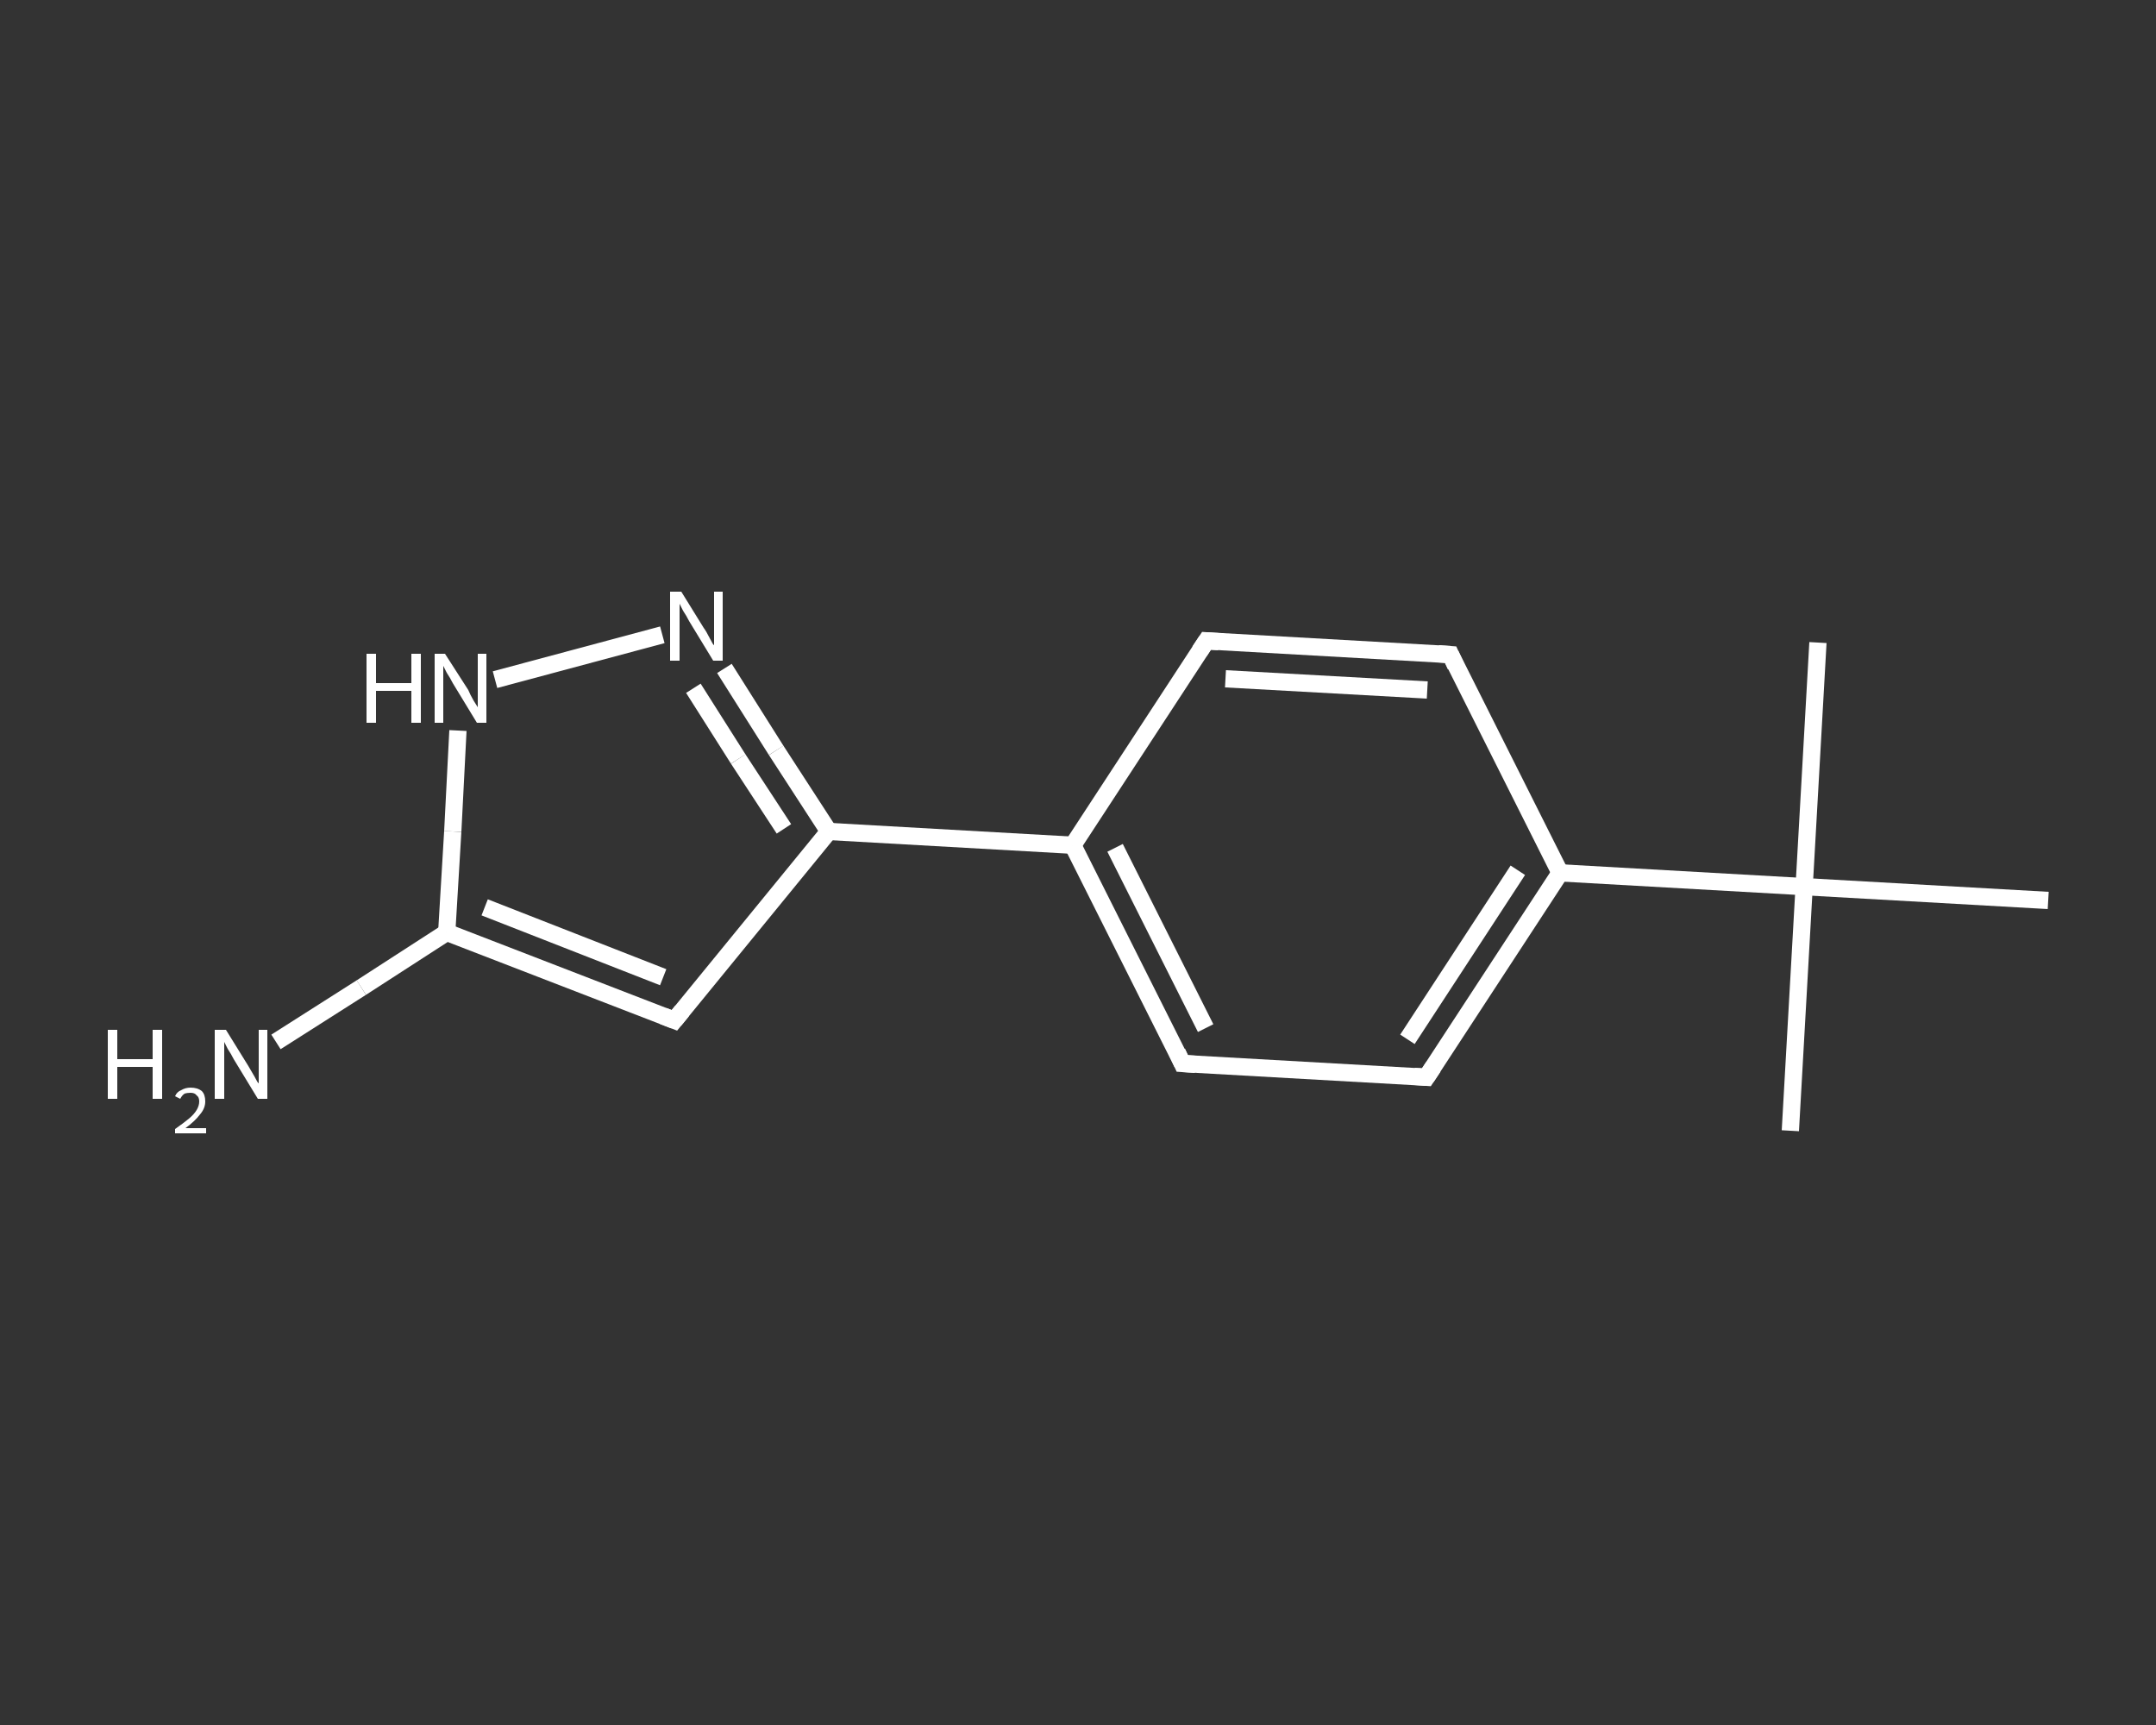 <?xml version='1.0' encoding='iso-8859-1'?>
<svg version='1.1' baseProfile='full'
              xmlns='http://www.w3.org/2000/svg'
                      xmlns:rdkit='http://www.rdkit.org/xml'
                      xmlns:xlink='http://www.w3.org/1999/xlink'
                  xml:space='preserve'
width='250px' height='200px' viewBox='0 0 250 200'>
<rect x="0" y="0" width="250" height="200" fill="#333333" stroke="none"/>
<!-- END OF HEADER -->
<rect style='opacity:1.0;fill:transparent;stroke:none' width='250.0' height='200.0' x='0.0' y='0.0'> </rect>
<path class='bond-0 atom-0 atom-1' d='M 207.6,131.1 L 209.2,102.8' style='fill:none;fill-rule:evenodd;stroke:#FFFFFF;stroke-width:2.0px;stroke-linecap:butt;stroke-linejoin:miter;stroke-opacity:1' />
<path class='bond-1 atom-1 atom-2' d='M 209.2,102.8 L 210.8,74.5' style='fill:none;fill-rule:evenodd;stroke:#FFFFFF;stroke-width:2.0px;stroke-linecap:butt;stroke-linejoin:miter;stroke-opacity:1' />
<path class='bond-2 atom-1 atom-3' d='M 209.2,102.8 L 237.5,104.4' style='fill:none;fill-rule:evenodd;stroke:#FFFFFF;stroke-width:2.0px;stroke-linecap:butt;stroke-linejoin:miter;stroke-opacity:1' />
<path class='bond-3 atom-1 atom-4' d='M 209.2,102.8 L 180.9,101.2' style='fill:none;fill-rule:evenodd;stroke:#FFFFFF;stroke-width:2.0px;stroke-linecap:butt;stroke-linejoin:miter;stroke-opacity:1' />
<path class='bond-4 atom-4 atom-5' d='M 180.9,101.2 L 165.4,124.9' style='fill:none;fill-rule:evenodd;stroke:#FFFFFF;stroke-width:2.0px;stroke-linecap:butt;stroke-linejoin:miter;stroke-opacity:1' />
<path class='bond-4 atom-4 atom-5' d='M 176.0,100.9 L 163.2,120.5' style='fill:none;fill-rule:evenodd;stroke:#FFFFFF;stroke-width:2.0px;stroke-linecap:butt;stroke-linejoin:miter;stroke-opacity:1' />
<path class='bond-5 atom-5 atom-6' d='M 165.4,124.9 L 137.1,123.3' style='fill:none;fill-rule:evenodd;stroke:#FFFFFF;stroke-width:2.0px;stroke-linecap:butt;stroke-linejoin:miter;stroke-opacity:1' />
<path class='bond-6 atom-6 atom-7' d='M 137.1,123.3 L 124.4,98.0' style='fill:none;fill-rule:evenodd;stroke:#FFFFFF;stroke-width:2.0px;stroke-linecap:butt;stroke-linejoin:miter;stroke-opacity:1' />
<path class='bond-6 atom-6 atom-7' d='M 139.8,119.2 L 129.3,98.3' style='fill:none;fill-rule:evenodd;stroke:#FFFFFF;stroke-width:2.0px;stroke-linecap:butt;stroke-linejoin:miter;stroke-opacity:1' />
<path class='bond-7 atom-7 atom-8' d='M 124.4,98.0 L 96.1,96.4' style='fill:none;fill-rule:evenodd;stroke:#FFFFFF;stroke-width:2.0px;stroke-linecap:butt;stroke-linejoin:miter;stroke-opacity:1' />
<path class='bond-8 atom-8 atom-9' d='M 96.1,96.4 L 78.2,118.3' style='fill:none;fill-rule:evenodd;stroke:#FFFFFF;stroke-width:2.0px;stroke-linecap:butt;stroke-linejoin:miter;stroke-opacity:1' />
<path class='bond-9 atom-9 atom-10' d='M 78.2,118.3 L 51.8,108.1' style='fill:none;fill-rule:evenodd;stroke:#FFFFFF;stroke-width:2.0px;stroke-linecap:butt;stroke-linejoin:miter;stroke-opacity:1' />
<path class='bond-9 atom-9 atom-10' d='M 76.9,113.3 L 56.2,105.2' style='fill:none;fill-rule:evenodd;stroke:#FFFFFF;stroke-width:2.0px;stroke-linecap:butt;stroke-linejoin:miter;stroke-opacity:1' />
<path class='bond-10 atom-10 atom-11' d='M 51.8,108.1 L 41.9,114.5' style='fill:none;fill-rule:evenodd;stroke:#FFFFFF;stroke-width:2.0px;stroke-linecap:butt;stroke-linejoin:miter;stroke-opacity:1' />
<path class='bond-10 atom-10 atom-11' d='M 41.9,114.5 L 32.0,120.8' style='fill:none;fill-rule:evenodd;stroke:#FFFFFF;stroke-width:2.0px;stroke-linecap:butt;stroke-linejoin:miter;stroke-opacity:1' />
<path class='bond-11 atom-10 atom-12' d='M 51.8,108.1 L 52.5,96.4' style='fill:none;fill-rule:evenodd;stroke:#FFFFFF;stroke-width:2.0px;stroke-linecap:butt;stroke-linejoin:miter;stroke-opacity:1' />
<path class='bond-11 atom-10 atom-12' d='M 52.5,96.4 L 53.1,84.7' style='fill:none;fill-rule:evenodd;stroke:#FFFFFF;stroke-width:2.0px;stroke-linecap:butt;stroke-linejoin:miter;stroke-opacity:1' />
<path class='bond-12 atom-12 atom-13' d='M 57.4,78.8 L 76.8,73.6' style='fill:none;fill-rule:evenodd;stroke:#FFFFFF;stroke-width:2.0px;stroke-linecap:butt;stroke-linejoin:miter;stroke-opacity:1' />
<path class='bond-13 atom-7 atom-14' d='M 124.4,98.0 L 139.9,74.3' style='fill:none;fill-rule:evenodd;stroke:#FFFFFF;stroke-width:2.0px;stroke-linecap:butt;stroke-linejoin:miter;stroke-opacity:1' />
<path class='bond-14 atom-14 atom-15' d='M 139.9,74.3 L 168.2,75.9' style='fill:none;fill-rule:evenodd;stroke:#FFFFFF;stroke-width:2.0px;stroke-linecap:butt;stroke-linejoin:miter;stroke-opacity:1' />
<path class='bond-14 atom-14 atom-15' d='M 142.1,78.7 L 165.5,80.0' style='fill:none;fill-rule:evenodd;stroke:#FFFFFF;stroke-width:2.0px;stroke-linecap:butt;stroke-linejoin:miter;stroke-opacity:1' />
<path class='bond-15 atom-15 atom-4' d='M 168.2,75.9 L 180.9,101.2' style='fill:none;fill-rule:evenodd;stroke:#FFFFFF;stroke-width:2.0px;stroke-linecap:butt;stroke-linejoin:miter;stroke-opacity:1' />
<path class='bond-16 atom-13 atom-8' d='M 84.0,77.5 L 90.0,87.0' style='fill:none;fill-rule:evenodd;stroke:#FFFFFF;stroke-width:2.0px;stroke-linecap:butt;stroke-linejoin:miter;stroke-opacity:1' />
<path class='bond-16 atom-13 atom-8' d='M 90.0,87.0 L 96.1,96.4' style='fill:none;fill-rule:evenodd;stroke:#FFFFFF;stroke-width:2.0px;stroke-linecap:butt;stroke-linejoin:miter;stroke-opacity:1' />
<path class='bond-16 atom-13 atom-8' d='M 80.4,79.8 L 85.6,88.0' style='fill:none;fill-rule:evenodd;stroke:#FFFFFF;stroke-width:2.0px;stroke-linecap:butt;stroke-linejoin:miter;stroke-opacity:1' />
<path class='bond-16 atom-13 atom-8' d='M 85.6,88.0 L 90.9,96.1' style='fill:none;fill-rule:evenodd;stroke:#FFFFFF;stroke-width:2.0px;stroke-linecap:butt;stroke-linejoin:miter;stroke-opacity:1' />
<path d='M 166.2,123.7 L 165.4,124.9 L 164.0,124.8' style='fill:none;stroke:#FFFFFF;stroke-width:2.0px;stroke-linecap:butt;stroke-linejoin:miter;stroke-opacity:1;' />
<path d='M 138.6,123.4 L 137.1,123.3 L 136.5,122.0' style='fill:none;stroke:#FFFFFF;stroke-width:2.0px;stroke-linecap:butt;stroke-linejoin:miter;stroke-opacity:1;' />
<path d='M 79.1,117.2 L 78.2,118.3 L 76.9,117.8' style='fill:none;stroke:#FFFFFF;stroke-width:2.0px;stroke-linecap:butt;stroke-linejoin:miter;stroke-opacity:1;' />
<path d='M 139.1,75.5 L 139.9,74.3 L 141.3,74.4' style='fill:none;stroke:#FFFFFF;stroke-width:2.0px;stroke-linecap:butt;stroke-linejoin:miter;stroke-opacity:1;' />
<path d='M 166.8,75.8 L 168.2,75.9 L 168.8,77.2' style='fill:none;stroke:#FFFFFF;stroke-width:2.0px;stroke-linecap:butt;stroke-linejoin:miter;stroke-opacity:1;' />
<path class='atom-11' d='M 12.5 119.4
L 13.6 119.4
L 13.6 122.8
L 17.7 122.8
L 17.7 119.4
L 18.8 119.4
L 18.8 127.4
L 17.7 127.4
L 17.7 123.7
L 13.6 123.7
L 13.6 127.4
L 12.5 127.4
L 12.5 119.4
' fill='#FFFFFF'/>
<path class='atom-11' d='M 20.3 127.1
Q 20.5 126.6, 21.0 126.4
Q 21.5 126.1, 22.1 126.1
Q 22.9 126.1, 23.4 126.5
Q 23.8 126.9, 23.8 127.7
Q 23.8 128.5, 23.2 129.2
Q 22.6 130.0, 21.5 130.8
L 23.9 130.8
L 23.9 131.4
L 20.3 131.4
L 20.3 130.9
Q 21.3 130.2, 21.9 129.7
Q 22.5 129.2, 22.8 128.7
Q 23.1 128.2, 23.1 127.7
Q 23.1 127.2, 22.8 127.0
Q 22.6 126.7, 22.1 126.7
Q 21.7 126.7, 21.4 126.8
Q 21.1 127.0, 20.9 127.4
L 20.3 127.1
' fill='#FFFFFF'/>
<path class='atom-11' d='M 26.2 119.4
L 28.8 123.6
Q 29.1 124.1, 29.5 124.8
Q 29.9 125.6, 30.0 125.6
L 30.0 119.4
L 31.0 119.4
L 31.0 127.4
L 29.9 127.4
L 27.1 122.8
Q 26.8 122.2, 26.4 121.6
Q 26.1 121.0, 26.0 120.8
L 26.0 127.4
L 24.9 127.4
L 24.9 119.4
L 26.2 119.4
' fill='#FFFFFF'/>
<path class='atom-12' d='M 42.5 75.8
L 43.6 75.8
L 43.6 79.2
L 47.7 79.2
L 47.7 75.8
L 48.8 75.8
L 48.8 83.8
L 47.7 83.8
L 47.7 80.1
L 43.6 80.1
L 43.6 83.8
L 42.5 83.8
L 42.5 75.8
' fill='#FFFFFF'/>
<path class='atom-12' d='M 51.6 75.8
L 54.3 80.0
Q 54.5 80.5, 54.9 81.2
Q 55.4 82.0, 55.4 82.0
L 55.4 75.8
L 56.4 75.8
L 56.4 83.8
L 55.3 83.8
L 52.5 79.2
Q 52.2 78.6, 51.8 78.0
Q 51.5 77.4, 51.4 77.2
L 51.4 83.8
L 50.4 83.8
L 50.4 75.8
L 51.6 75.8
' fill='#FFFFFF'/>
<path class='atom-13' d='M 79.0 68.6
L 81.6 72.8
Q 81.9 73.2, 82.3 74.0
Q 82.7 74.8, 82.8 74.8
L 82.8 68.6
L 83.8 68.6
L 83.8 76.6
L 82.7 76.6
L 79.9 72.0
Q 79.6 71.4, 79.2 70.8
Q 78.9 70.2, 78.8 70.0
L 78.8 76.6
L 77.7 76.6
L 77.7 68.6
L 79.0 68.6
' fill='#FFFFFF'/>
</svg>
